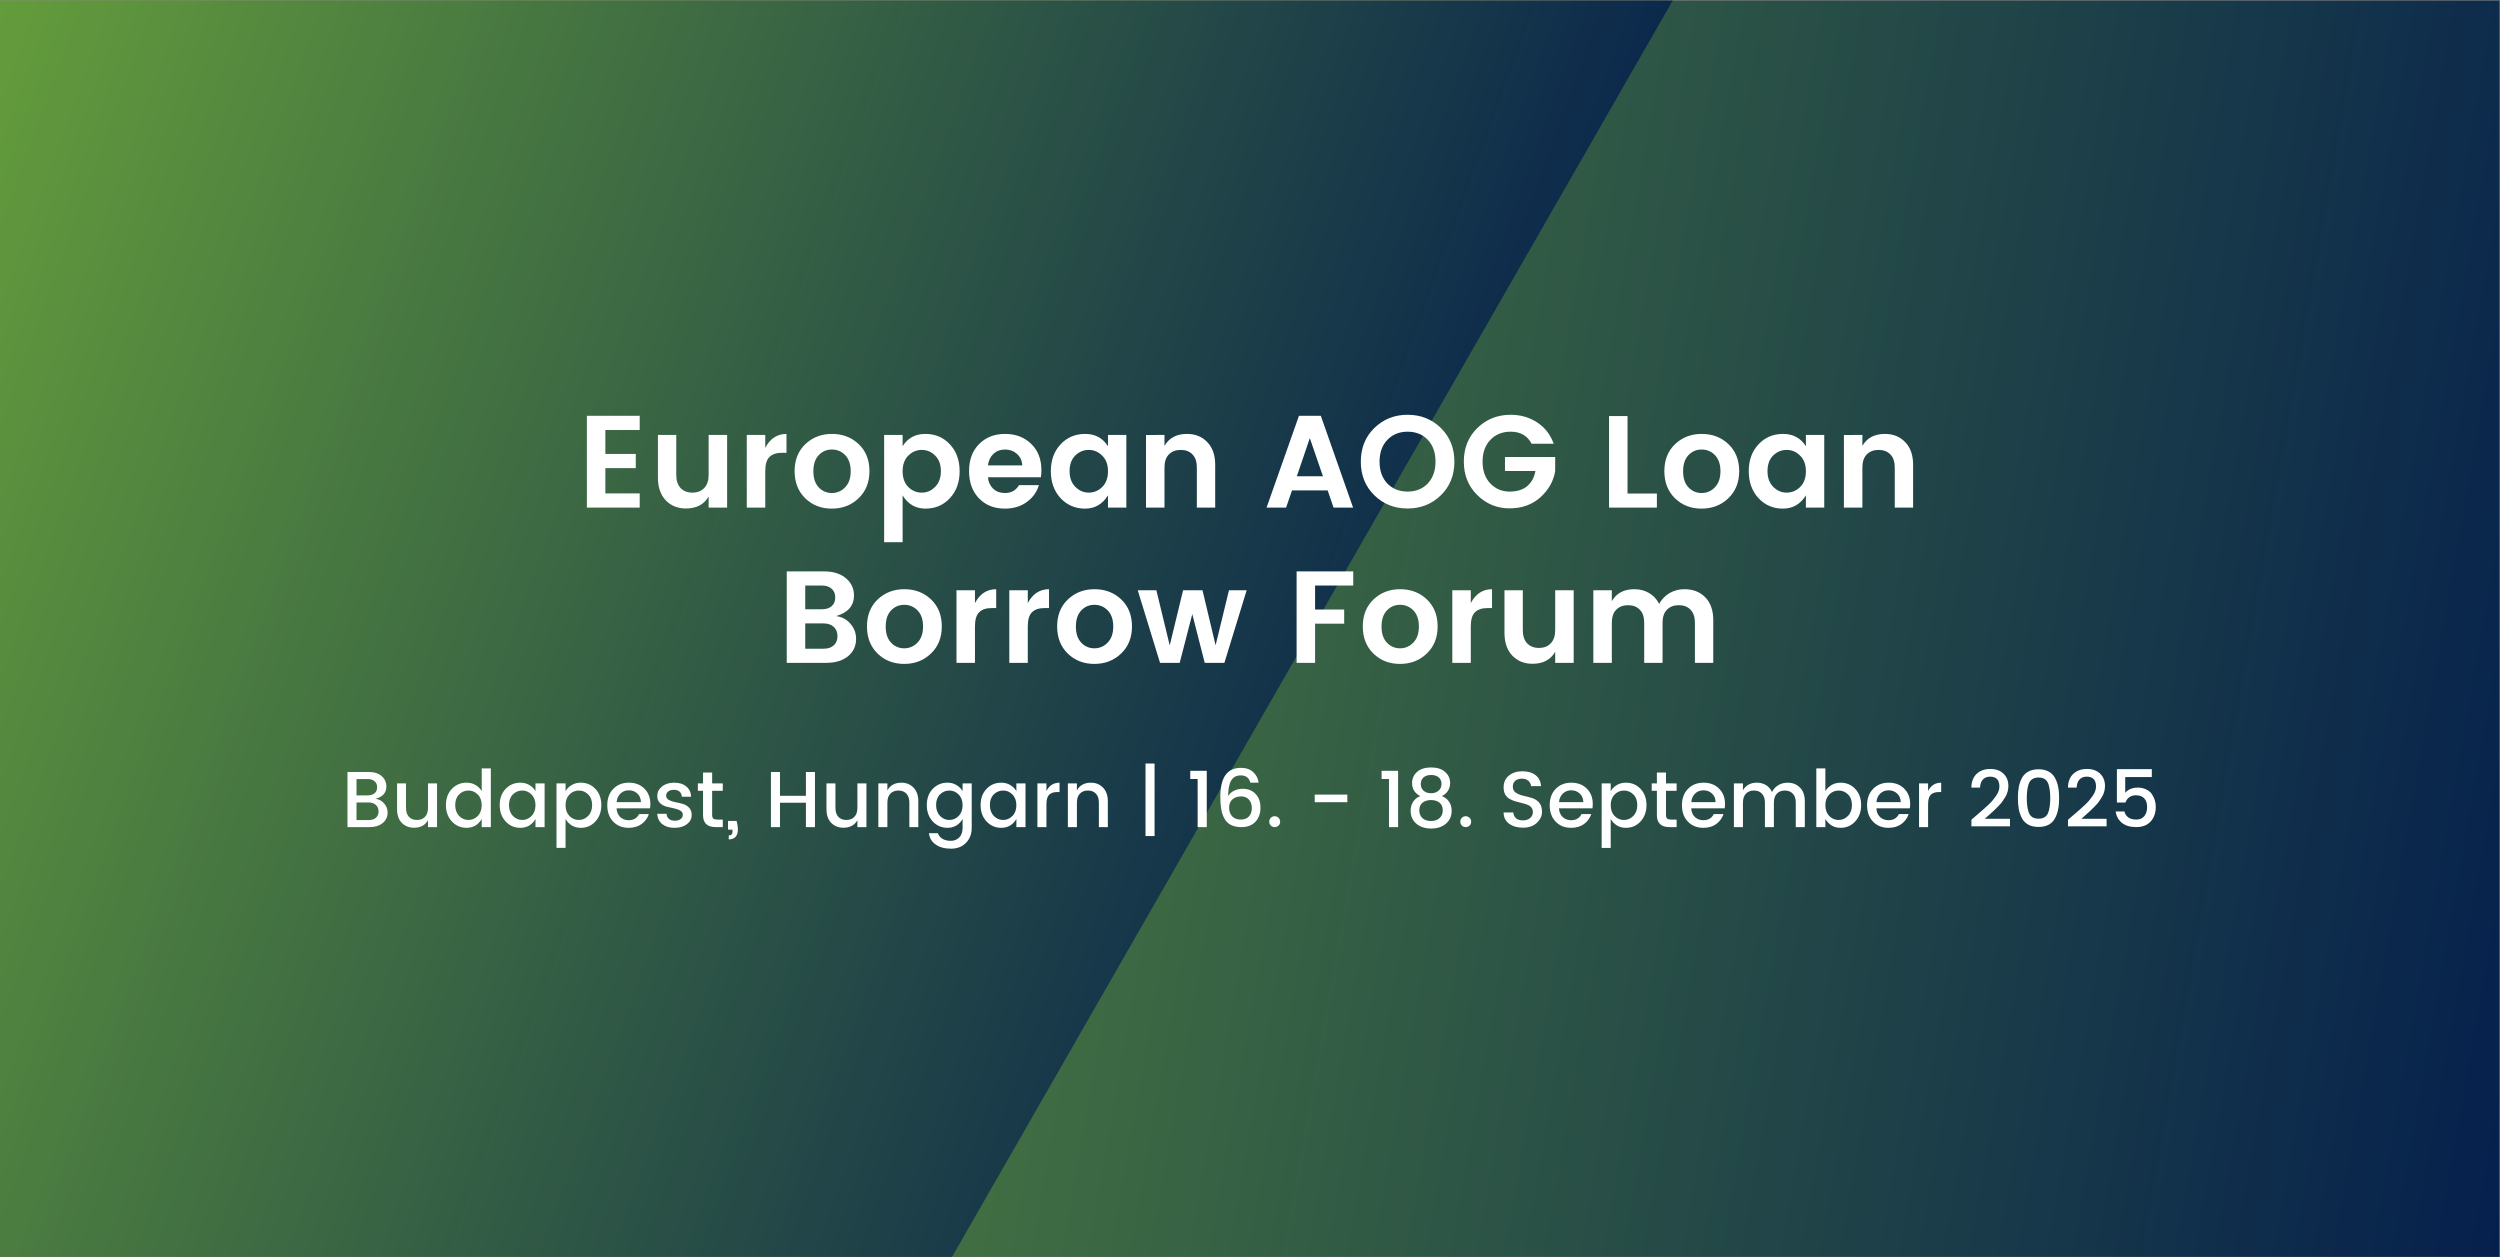<?xml version="1.0" encoding="UTF-8" standalone="no"?>
<svg
   version="1.1"
   viewBox="0 0 2185 1099"
   id="svg68"
   sodipodi:docname="77-MAR-Event-EALBF-LT_1855321524_DE.svg"
   inkscape:version="1.3 (0e150ed6c4, 2023-07-21)"
   xmlns:inkscape="http://www.inkscape.org/namespaces/inkscape"
   xmlns:sodipodi="http://sodipodi.sourceforge.net/DTD/sodipodi-0.dtd"
   xmlns:xlink="http://www.w3.org/1999/xlink"
   xmlns="http://www.w3.org/2000/svg"
   xmlns:svg="http://www.w3.org/2000/svg">
  <rect x="0" y="0" width="2185" height="1099" fill="#808080" stroke="none"/>
  <sodipodi:namedview
     id="namedview68"
     pagecolor="#ffffff"
     bordercolor="#000000"
     borderopacity="0.25"
     inkscape:showpageshadow="2"
     inkscape:pageopacity="0.0"
     inkscape:pagecheckerboard="0"
     inkscape:deskcolor="#d1d1d1"
     inkscape:zoom="0.31533181"
     inkscape:cx="1092.5"
     inkscape:cy="550.21408"
     inkscape:window-width="1366"
     inkscape:window-height="697"
     inkscape:window-x="-8"
     inkscape:window-y="-8"
     inkscape:window-maximized="1"
     inkscape:current-layer="svg68" />
  <defs
     id="defs2">
    <style
       id="style1"> .st0 { fill: none; } .st1 { font-family: Poppins-SemiBold, Poppins; font-size: 115px; font-weight: 600; } .st1, .st2 { display: none; } .st1, .st2, .st3 { fill: #fff; } .st4 { fill: url(#Conferences1); } .st2 { font-family: Poppins-Medium, Poppins; font-size: 70px; font-weight: 500; } .st5 { fill: url(#Conferences); } .st6 { clip-path: url(#clippath); } </style>
    <linearGradient
       id="Conferences"
       x1="-61.1"
       y1="-857.9"
       x2="2245.4"
       y2="-1264.6"
       gradientTransform="translate(0 -511.7) scale(1 -1)"
       gradientUnits="userSpaceOnUse">
      <stop
         offset="0"
         stop-color="#6eaa3a"
         id="stop1" />
      <stop
         offset="1"
         stop-color="#05204d"
         id="stop2" />
    </linearGradient>
    <clipPath
       id="clippath">
      <rect
         class="st0"
         x="-.2"
         y=".5"
         width="1866.7"
         height="1098"
         id="rect2" />
    </clipPath>
    <linearGradient
       id="Conferences1"
       data-name="Conferences"
       x1="-248.9"
       y1="203.4"
       x2="1294.4"
       y2="765.1"
       gradientTransform="matrix(1,0,0,1,0,0)"
       xlink:href="#Conferences" />
  </defs>
  <g
     id="Layer_1">
    <g
       id="g4">
      <rect
         class="st5"
         x="-.2"
         y=".5"
         width="2184.7"
         height="1098"
         id="rect3" />
      <g
         class="st6"
         clip-path="url(#clippath)"
         id="g3">
        <polyline
           class="st4"
           points="1765 -527.8 276.8 -527.8 -425.5 688.6 243.3 1846.7 402.5 1847.4"
           id="polyline3" />
      </g>
    </g>
  </g>
  <path
     style="font-weight:500;font-size:69.333px;line-height:1.05;font-family:Poppins;-inkscape-font-specification:'Poppins, Medium';text-align:center;letter-spacing:0px;text-anchor:middle;fill:#ffffff;fill-rule:evenodd;stroke-width:5.092"
     d="m 303.695,674.703 h 18.373 q 7.419,0 11.509,3.605 4.091,3.605 4.091,9.152 0,8.112 -9.36,10.677 4.715,0.763 7.557,4.229 2.912,3.397 2.912,7.835 0,5.547 -4.299,9.152 -4.299,3.536 -11.509,3.536 h -19.275 z m 7.904,6.171 v 14.283 h 9.776 q 3.883,0 6.032,-1.872 2.219,-1.872 2.219,-5.2 0,-3.397 -2.219,-5.269 -2.149,-1.941 -6.032,-1.941 z m 0,35.845 h 10.677 q 4.021,0 6.309,-2.011 2.288,-2.011 2.288,-5.547 0,-3.605 -2.427,-5.685 -2.427,-2.149 -6.448,-2.149 H 311.599 Z M 374.069,684.687 h 7.904 v 38.203 h -7.904 v -6.032 q -3.744,6.587 -12.203,6.587 -6.448,0 -10.677,-4.229 -4.16,-4.299 -4.16,-11.995 V 684.687 h 7.835 v 21.355 q 0,5.131 2.565,7.904 2.565,2.704 7.003,2.704 4.437,0 7.003,-2.704 2.635,-2.773 2.635,-7.904 z m 43.472,28.496 q 3.467,-3.536 3.467,-9.429 0,-5.893 -3.467,-9.36 -3.397,-3.467 -8.112,-3.467 -4.715,0 -8.181,3.397 -3.397,3.397 -3.397,9.291 0,5.893 3.397,9.499 3.467,3.536 8.181,3.536 4.715,0 8.112,-3.467 z m -9.776,10.331 q -7.627,0 -12.827,-5.547 -5.2,-5.616 -5.2,-14.283 0,-8.736 5.131,-14.144 5.2,-5.477 12.896,-5.477 4.507,0 7.904,2.08 3.467,2.011 5.339,5.339 v -19.899 h 7.973 v 51.307 h -7.973 v -7.141 q -1.941,3.536 -5.339,5.685 -3.397,2.08 -7.904,2.08 z m 56.784,-10.331 q 3.467,-3.536 3.467,-9.429 0,-5.893 -3.467,-9.36 -3.397,-3.467 -8.112,-3.467 -4.715,0 -8.181,3.397 -3.397,3.397 -3.397,9.291 0,5.893 3.397,9.499 3.467,3.536 8.181,3.536 4.715,0 8.112,-3.467 z m -9.776,10.331 q -7.627,0 -12.827,-5.547 -5.2,-5.616 -5.2,-14.283 0,-8.736 5.131,-14.144 5.2,-5.477 12.896,-5.477 4.507,0 7.904,2.08 3.467,2.011 5.339,5.339 V 684.687 h 7.973 v 38.203 h -7.973 v -7.141 q -1.941,3.536 -5.339,5.685 -3.397,2.08 -7.904,2.08 z m 59.28,-10.4 q 3.467,-3.605 3.467,-9.499 0,-5.893 -3.467,-9.291 -3.397,-3.397 -8.181,-3.397 -4.715,0 -8.181,3.467 -3.397,3.467 -3.397,9.36 0,5.893 3.397,9.429 3.467,3.467 8.181,3.467 4.715,0 8.181,-3.536 z m -6.448,-29.051 q 7.696,0 12.827,5.477 5.131,5.408 5.131,14.144 0,8.667 -5.2,14.283 -5.131,5.547 -12.757,5.547 -4.507,0 -7.904,-2.08 -3.397,-2.149 -5.408,-5.685 v 25.307 h -7.904 V 684.687 h 7.904 v 6.795 q 1.941,-3.328 5.339,-5.339 3.467,-2.08 7.973,-2.08 z m 41.877,39.451 q -8.32,0 -13.52,-5.408 -5.2,-5.408 -5.2,-14.352 0,-8.944 5.269,-14.283 5.269,-5.408 13.589,-5.408 8.389,0 13.589,5.2 5.2,5.131 5.2,13.451 0,2.011 -0.277,3.744 h -29.259 q 0.277,4.784 3.189,7.627 2.981,2.773 7.419,2.773 6.448,0 9.083,-5.339 h 8.528 q -1.733,5.269 -6.309,8.667 -4.576,3.328 -11.301,3.328 z m 10.677,-22.464 q -0.069,-4.715 -3.12,-7.488 -3.051,-2.843 -7.419,-2.843 -4.368,0 -7.349,2.843 -2.912,2.773 -3.328,7.488 z m 14.283,-5.408 q 0,-4.853 4.091,-8.181 4.091,-3.397 10.747,-3.397 6.656,0 10.539,3.328 3.952,3.259 4.229,8.944 h -8.112 q -0.208,-2.843 -2.011,-4.437 -1.733,-1.595 -4.923,-1.595 -3.189,0 -4.992,1.456 -1.803,1.387 -1.803,3.744 0,2.288 2.288,3.605 2.288,1.317 5.547,1.941 3.328,0.624 6.587,1.525 3.328,0.901 5.616,3.328 2.288,2.357 2.288,6.379 0,4.992 -4.229,8.112 -4.16,3.12 -10.747,3.12 -6.587,0 -10.677,-3.189 -4.091,-3.189 -4.507,-9.083 h 8.181 q 0.208,2.843 2.08,4.437 1.872,1.595 5.061,1.595 3.259,0 5.131,-1.387 1.941,-1.456 1.941,-3.813 0,-2.357 -2.288,-3.675 -2.288,-1.317 -5.616,-1.941 -3.259,-0.693 -6.587,-1.525 -3.259,-0.901 -5.547,-3.189 -2.288,-2.288 -2.288,-6.101 z m 57.269,-4.507 h -9.291 v 21.147 q 0,2.149 0.971,3.12 1.04,0.901 3.467,0.901 h 4.853 v 6.587 h -6.24 q -11.024,0 -11.024,-10.608 V 691.135 h -4.507 v -6.448 h 4.507 v -9.499 h 7.973 v 9.499 h 9.291 z m 4.576,26.347 h 7.488 q 2.704,10.261 -0.971,14.005 -2.011,2.149 -5.893,2.149 v -3.467 q 1.733,0 2.496,-0.832 0.832,-0.832 0.832,-2.773 v -1.456 h -3.952 z m 68.085,-42.779 h 7.904 v 48.187 h -7.904 v -21.285 h -22.672 v 21.285 h -7.904 v -48.187 h 7.904 V 695.503 h 22.672 z m 44.997,9.984 h 7.904 v 38.203 h -7.904 v -6.032 q -3.744,6.587 -12.203,6.587 -6.448,0 -10.677,-4.229 -4.16,-4.299 -4.16,-11.995 V 684.687 h 7.835 v 21.355 q 0,5.131 2.565,7.904 2.565,2.704 7.003,2.704 4.437,0 7.003,-2.704 2.635,-2.773 2.635,-7.904 z m 26.208,0 v 6.032 q 3.813,-6.656 12.203,-6.656 6.448,0 10.608,4.299 4.229,4.299 4.229,11.995 v 22.533 h -7.835 v -21.355 q 0,-5.131 -2.565,-7.835 -2.565,-2.773 -7.003,-2.773 -4.437,0 -7.072,2.773 -2.565,2.704 -2.565,7.835 v 21.355 h -7.904 V 684.687 Z m 52.485,38.827 q -7.627,0 -12.827,-5.547 -5.2,-5.616 -5.2,-14.283 0,-8.736 5.131,-14.144 5.2,-5.477 12.896,-5.477 4.507,0 7.904,2.08 3.467,2.011 5.339,5.339 V 684.687 h 7.973 v 38.827 q 0,8.043 -4.992,13.104 -4.923,5.131 -13.173,5.131 -8.251,0 -13.381,-3.675 -5.131,-3.605 -5.824,-9.845 h 7.835 q 0.901,2.981 3.813,4.784 2.981,1.872 7.419,1.872 4.437,0 7.349,-2.912 2.981,-2.912 2.981,-8.459 v -7.765 q -1.941,3.536 -5.339,5.685 -3.397,2.08 -7.904,2.08 z m 9.776,-10.331 q 3.467,-3.536 3.467,-9.429 0,-5.893 -3.467,-9.36 -3.397,-3.467 -8.112,-3.467 -4.715,0 -8.181,3.397 -3.397,3.397 -3.397,9.291 0,5.893 3.397,9.499 3.467,3.536 8.181,3.536 4.715,0 8.112,-3.467 z m 47.008,0 q 3.467,-3.536 3.467,-9.429 0,-5.893 -3.467,-9.36 -3.397,-3.467 -8.112,-3.467 -4.715,0 -8.181,3.397 -3.397,3.397 -3.397,9.291 0,5.893 3.397,9.499 3.467,3.536 8.181,3.536 4.715,0 8.112,-3.467 z m -9.776,10.331 q -7.627,0 -12.827,-5.547 -5.2,-5.616 -5.2,-14.283 0,-8.736 5.131,-14.144 5.2,-5.477 12.896,-5.477 4.507,0 7.904,2.08 3.467,2.011 5.339,5.339 V 684.687 h 7.973 v 38.203 h -7.973 v -7.141 q -1.941,3.536 -5.339,5.685 -3.397,2.08 -7.904,2.08 z M 914.591,684.687 v 6.656 q 3.675,-7.28 11.44,-7.28 v 8.181 h -2.011 q -4.645,0 -7.072,2.357 -2.357,2.357 -2.357,8.181 v 20.107 h -7.904 V 684.687 Z m 26.624,0 v 6.032 q 3.813,-6.656 12.203,-6.656 6.448,0 10.608,4.299 4.229,4.299 4.229,11.995 v 22.533 h -7.835 v -21.355 q 0,-5.131 -2.565,-7.835 -2.565,-2.773 -7.003,-2.773 -4.437,0 -7.072,2.773 -2.565,2.704 -2.565,7.835 v 21.355 h -7.904 V 684.687 Z m 59.973,-17.333 h 7.904 v 63.371 h -7.904 z m 45.552,55.536 v -42.016 h -6.448 v -7.211 h 14.421 v 49.227 z m 47.355,-16.571 q 0,-4.645 -2.496,-7.419 -2.427,-2.843 -6.933,-2.843 -4.507,0 -7.488,2.565 -2.912,2.496 -2.912,7.28 0,4.784 2.704,7.627 2.773,2.773 7.419,2.773 4.645,0 7.141,-2.704 2.565,-2.704 2.565,-7.28 z m -9.707,-28.635 q -5.477,0 -8.181,4.229 -2.704,4.16 -2.843,13.867 1.803,-3.051 5.269,-4.715 3.467,-1.664 7.488,-1.664 6.933,0 11.232,4.437 4.299,4.437 4.299,12.064 0,7.557 -4.368,12.272 -4.368,4.715 -12.203,4.715 -10.747,0 -14.768,-7.211 -2.08,-3.605 -2.912,-8.181 -0.832,-4.645 -0.832,-11.024 0,-25.376 17.888,-25.376 6.933,0 10.885,3.744 4.021,3.744 4.715,9.221 h -7.28 q -1.525,-6.379 -8.389,-6.379 z m 33.072,43.888 q -1.387,1.317 -3.397,1.317 -2.011,0 -3.397,-1.387 -1.317,-1.387 -1.317,-3.328 0,-2.011 1.317,-3.397 1.387,-1.387 3.397,-1.387 2.011,0 3.397,1.387 1.387,1.387 1.387,3.397 0,2.011 -1.387,3.397 z m 31.616,-20.453 V 694.463 h 28.496 v 6.656 z m 64.896,21.771 v -42.016 h -6.448 v -7.211 h 14.421 v 49.227 z m 47.008,-14.699 q 0,-4.229 -2.773,-6.587 -2.773,-2.357 -7.419,-2.357 -4.576,0 -7.488,2.288 -2.843,2.288 -2.843,6.656 0,4.299 2.773,6.864 2.773,2.496 7.488,2.496 4.784,0 7.488,-2.565 2.773,-2.565 2.773,-6.795 z m -1.109,-23.019 q 0,-3.675 -2.427,-5.755 -2.427,-2.08 -6.656,-2.08 -4.16,0 -6.587,2.08 -2.427,2.08 -2.427,5.824 0,3.675 2.496,5.893 2.565,2.149 6.517,2.149 3.952,0 6.517,-2.219 2.565,-2.219 2.565,-5.893 z m -25.723,-0.763 q 0,-5.824 4.299,-9.707 4.368,-3.952 12.341,-3.952 7.973,0 12.272,3.952 4.368,3.883 4.368,9.707 0,3.883 -2.011,6.864 -1.941,2.912 -5.2,4.507 3.952,1.525 6.24,4.853 2.288,3.328 2.288,7.973 0,7.072 -4.992,11.301 -4.992,4.229 -12.965,4.229 -7.904,0 -12.896,-4.229 -4.992,-4.229 -4.992,-11.301 0,-4.715 2.288,-8.043 2.288,-3.328 6.171,-4.784 -7.211,-3.605 -7.211,-11.371 z m 50.267,37.163 q -1.387,1.317 -3.397,1.317 -2.011,0 -3.397,-1.387 -1.317,-1.387 -1.317,-3.328 0,-2.011 1.317,-3.397 1.387,-1.387 3.397,-1.387 2.011,0 3.397,1.387 1.387,1.387 1.387,3.397 0,2.011 -1.387,3.397 z m 45.76,-41.045 q -3.536,0 -5.755,1.803 -2.219,1.803 -2.219,5.269 0,3.397 2.635,5.2 2.635,1.803 6.379,2.635 3.744,0.832 7.488,1.941 3.744,1.04 6.379,3.952 2.635,2.912 2.635,8.251 0,5.339 -4.507,9.568 -4.507,4.229 -12.064,4.229 -7.557,0 -12.272,-3.536 -4.715,-3.536 -4.715,-9.776 h 8.459 q 0.277,3.189 2.357,5.061 2.08,1.872 6.101,1.872 4.021,0 6.309,-2.08 2.357,-2.08 2.357,-4.923 0,-2.843 -1.456,-4.437 -1.387,-1.595 -3.675,-2.357 -2.219,-0.832 -4.923,-1.456 -2.704,-0.624 -5.477,-1.456 -2.704,-0.832 -4.992,-2.149 -2.219,-1.317 -3.675,-3.813 -1.387,-2.565 -1.387,-6.24 0,-6.309 4.507,-10.123 4.576,-3.883 11.787,-3.883 7.28,0 11.579,3.328 4.368,3.328 4.853,9.637 h -8.736 q -0.277,-2.773 -2.357,-4.645 -2.08,-1.872 -5.616,-1.872 z m 42.987,42.987 q -8.32,0 -13.52,-5.408 -5.2,-5.408 -5.2,-14.352 0,-8.944 5.269,-14.283 5.269,-5.408 13.589,-5.408 8.389,0 13.589,5.2 5.2,5.131 5.2,13.451 0,2.011 -0.277,3.744 h -29.259 q 0.277,4.784 3.189,7.627 2.981,2.773 7.419,2.773 6.448,0 9.083,-5.339 h 8.528 q -1.733,5.269 -6.309,8.667 -4.576,3.328 -11.301,3.328 z m 10.677,-22.464 q -0.069,-4.715 -3.12,-7.488 -3.051,-2.843 -7.419,-2.843 -4.368,0 -7.349,2.843 -2.912,2.773 -3.328,7.488 z m 43.68,12.064 q 3.467,-3.605 3.467,-9.499 0,-5.893 -3.467,-9.291 -3.397,-3.397 -8.181,-3.397 -4.715,0 -8.181,3.467 -3.397,3.467 -3.397,9.36 0,5.893 3.397,9.429 3.467,3.467 8.181,3.467 4.715,0 8.181,-3.536 z m -6.448,-29.051 q 7.696,0 12.827,5.477 5.131,5.408 5.131,14.144 0,8.667 -5.2,14.283 -5.131,5.547 -12.757,5.547 -4.507,0 -7.904,-2.08 -3.397,-2.149 -5.408,-5.685 v 25.307 h -7.904 V 684.687 h 7.904 v 6.795 q 1.941,-3.328 5.339,-5.339 3.467,-2.08 7.973,-2.08 z m 44.304,7.072 h -9.291 v 21.147 q 0,2.149 0.971,3.12 1.04,0.901 3.467,0.901 h 4.853 v 6.587 h -6.24 q -11.024,0 -11.024,-10.608 V 691.135 h -4.507 v -6.448 h 4.507 v -9.499 h 7.973 v 9.499 h 9.291 z m 23.365,32.379 q -8.32,0 -13.52,-5.408 -5.2,-5.408 -5.2,-14.352 0,-8.944 5.269,-14.283 5.269,-5.408 13.589,-5.408 8.389,0 13.589,5.2 5.2,5.131 5.2,13.451 0,2.011 -0.277,3.744 h -29.259 q 0.277,4.784 3.189,7.627 2.981,2.773 7.419,2.773 6.448,0 9.083,-5.339 h 8.528 q -1.733,5.269 -6.309,8.667 -4.576,3.328 -11.301,3.328 z m 10.677,-22.464 q -0.069,-4.715 -3.12,-7.488 -3.051,-2.843 -7.419,-2.843 -4.368,0 -7.349,2.843 -2.912,2.773 -3.328,7.488 z m 23.92,-16.363 v 6.032 q 3.813,-6.656 12.203,-6.656 4.437,0 7.904,2.08 3.467,2.08 5.269,6.032 2.011,-3.813 5.547,-5.963 3.605,-2.149 8.112,-2.149 6.587,0 10.816,4.299 4.229,4.229 4.229,11.995 v 22.533 h -7.904 v -21.355 q 0,-5.131 -2.565,-7.835 -2.565,-2.773 -7.003,-2.773 -4.437,0 -7.003,2.773 -2.565,2.704 -2.565,7.835 v 21.355 h -7.835 v -21.355 q 0,-5.131 -2.565,-7.835 -2.565,-2.773 -7.003,-2.773 -4.437,0 -7.072,2.773 -2.565,2.704 -2.565,7.835 v 21.355 h -7.904 V 684.687 Z m 91.797,28.427 q 3.467,-3.605 3.467,-9.499 0,-5.893 -3.467,-9.291 -3.397,-3.397 -8.181,-3.397 -4.715,0 -8.181,3.467 -3.397,3.467 -3.397,9.36 0,5.893 3.397,9.429 3.467,3.467 8.181,3.467 4.715,0 8.181,-3.536 z m -6.448,-29.051 q 7.696,0 12.827,5.477 5.131,5.408 5.131,14.144 0,8.667 -5.2,14.283 -5.131,5.547 -12.757,5.547 -4.507,0 -7.904,-2.08 -3.397,-2.149 -5.408,-5.685 v 7.141 h -7.904 v -51.307 h 7.904 v 19.899 q 1.941,-3.328 5.339,-5.339 3.467,-2.08 7.973,-2.08 z m 41.877,39.451 q -8.32,0 -13.52,-5.408 -5.2,-5.408 -5.2,-14.352 0,-8.944 5.269,-14.283 5.269,-5.408 13.589,-5.408 8.389,0 13.589,5.2 5.2,5.131 5.2,13.451 0,2.011 -0.277,3.744 h -29.259 q 0.277,4.784 3.189,7.627 2.981,2.773 7.419,2.773 6.448,0 9.083,-5.339 h 8.528 q -1.733,5.269 -6.309,8.667 -4.576,3.328 -11.301,3.328 z m 10.677,-22.464 q -0.069,-4.715 -3.12,-7.488 -3.051,-2.843 -7.419,-2.843 -4.368,0 -7.349,2.843 -2.912,2.773 -3.328,7.488 z m 23.92,-16.363 v 6.656 q 3.675,-7.28 11.44,-7.28 v 8.181 h -2.011 q -4.645,0 -7.072,2.357 -2.357,2.357 -2.357,8.181 v 20.107 h -7.904 V 684.687 Z m 37.856,37.509 v -5.755 q 1.733,-1.525 5.061,-4.368 3.328,-2.843 5.061,-4.368 1.803,-1.595 4.437,-4.021 2.635,-2.496 4.091,-4.229 1.456,-1.803 2.981,-4.021 2.843,-4.021 2.843,-8.043 0,-8.597 -8.181,-8.597 -4.091,0 -6.379,2.635 -2.219,2.565 -2.357,6.933 h -7.627 q 0.208,-7.904 4.715,-12.064 4.576,-4.229 11.856,-4.229 7.28,0 11.509,4.091 4.299,4.091 4.299,10.816 0,5.061 -2.704,9.637 -1.456,2.357 -2.773,4.229 -1.317,1.803 -3.675,4.16 -2.357,2.357 -3.744,3.675 -1.387,1.317 -4.091,3.675 -2.635,2.357 -3.605,3.259 h 21.979 v 6.587 z m 49.92,-47.909 q 3.605,-1.941 8.736,-1.941 5.131,0 8.736,1.941 3.605,1.872 5.547,5.408 2.011,3.536 2.843,7.904 0.901,4.299 0.901,9.915 0,5.616 -0.901,9.984 -0.832,4.299 -2.843,7.904 -1.941,3.536 -5.547,5.477 -3.605,1.872 -8.736,1.872 -5.131,0 -8.736,-1.872 -3.605,-1.941 -5.616,-5.477 -1.941,-3.605 -2.843,-7.904 -0.832,-4.368 -0.832,-9.984 0,-5.616 0.832,-9.915 0.901,-4.368 2.843,-7.904 2.011,-3.536 5.616,-5.408 z m 8.736,5.269 q -3.328,0 -5.477,1.456 -2.149,1.387 -3.12,4.16 -1.664,4.784 -1.664,12.341 0,7.627 1.664,12.411 1.941,5.616 8.597,5.616 6.656,0 8.597,-5.616 1.664,-4.784 1.664,-12.411 0,-7.557 -1.664,-12.341 -1.941,-5.616 -8.597,-5.616 z m 25.792,42.64 v -5.755 q 1.733,-1.525 5.061,-4.368 3.328,-2.843 5.061,-4.368 1.803,-1.595 4.437,-4.021 2.635,-2.496 4.091,-4.229 1.456,-1.803 2.981,-4.021 2.843,-4.021 2.843,-8.043 0,-8.597 -8.181,-8.597 -4.091,0 -6.379,2.635 -2.219,2.565 -2.357,6.933 h -7.627 q 0.208,-7.904 4.715,-12.064 4.576,-4.229 11.856,-4.229 7.28,0 11.509,4.091 4.299,4.091 4.299,10.816 0,5.061 -2.704,9.637 -1.456,2.357 -2.773,4.229 -1.317,1.803 -3.675,4.16 -2.357,2.357 -3.744,3.675 -1.387,1.317 -4.091,3.675 -2.635,2.357 -3.605,3.259 h 21.979 v 6.587 z m 42.709,-49.989 h 30.507 v 6.933 h -23.227 v 13.797 q 1.456,-1.941 4.299,-3.259 2.912,-1.317 6.725,-1.317 3.883,0 7.141,1.525 3.328,1.525 5.061,4.091 3.467,4.992 3.467,11.232 0,7.904 -4.507,12.827 -4.507,4.853 -12.549,4.853 -7.973,0 -12.549,-3.744 -4.576,-3.744 -5.477,-9.915 h 7.696 q 0.763,3.259 3.397,5.2 2.635,1.872 7.072,1.872 4.437,0 6.864,-2.981 2.496,-2.981 2.496,-7.904 0,-4.992 -2.496,-7.627 -2.496,-2.704 -7.349,-2.704 -3.397,0 -5.755,1.733 -2.288,1.664 -3.328,4.576 h -7.488 z"
     id="text74-3"
     aria-label="Budapest, Hungarn | 16. - 18. September 2025" />
  <g
     id="text74-3-0"
     style="font-weight:bold;font-size:123.385px;line-height:1.1;font-family:Izmir;-inkscape-font-specification:'Izmir Bold';text-align:center;letter-spacing:0px;text-anchor:middle;fill:#ffffff;fill-rule:evenodd;stroke-width:8.413"
     aria-label="European AOG Loan&#10;Borrow Forum">
    <path
       style="font-weight:600;font-size:114.55px;font-family:Poppins;-inkscape-font-specification:'Poppins Semi-Bold'"
       d="m 559.098,363.432 v 12.371 h -30.012 v 20.963 h 26.576 v 12.371 h -26.576 v 22.108 h 30.012 v 12.371 h -46.164 v -80.185 z m 60.253,16.724 h 16.152 v 63.461 h -16.152 v -9.622 q -6.071,10.424 -19.817,10.424 -10.768,0 -17.641,-7.102 -6.873,-7.217 -6.873,-19.932 v -37.229 h 16.037 v 34.938 q 0,7.446 3.78,11.455 3.78,4.009 10.309,4.009 6.529,0 10.309,-4.009 3.895,-4.009 3.895,-11.455 z m 49.486,0 v 11.226 q 6.415,-12.142 18.557,-12.142 v 16.495 h -4.009 q -7.217,0 -10.882,3.666 -3.666,3.551 -3.666,12.371 v 31.845 h -16.152 v -63.461 z m 58.191,50.746 q 6.758,0 11.57,-4.926 4.926,-5.04 4.926,-14.09 0,-9.164 -4.811,-14.09 -4.811,-4.926 -11.684,-4.926 -6.758,0 -11.455,4.926 -4.697,4.926 -4.697,14.09 0,9.164 4.697,14.09 4.697,4.926 11.455,4.926 z m -23.254,4.582 q -9.279,-9.049 -9.279,-23.712 0,-14.662 9.393,-23.597 9.393,-8.935 23.254,-8.935 13.975,0 23.368,8.935 9.393,8.935 9.393,23.597 0,14.662 -9.508,23.712 -9.393,9.049 -23.368,9.049 -13.975,0 -23.254,-9.049 z m 113.519,-9.966 q 5.04,-5.04 5.04,-13.746 0,-8.706 -5.04,-13.631 -4.926,-4.926 -11.684,-4.926 -6.758,0 -11.799,5.04 -4.926,4.926 -4.926,13.631 0,8.706 4.926,13.746 5.04,4.926 11.799,4.926 6.758,0 11.684,-5.04 z m -28.408,-35.511 q 6.758,-10.768 19.817,-10.768 13.059,0 21.535,9.164 8.477,9.049 8.477,23.483 0,14.319 -8.477,23.483 -8.477,9.164 -21.421,9.164 -12.83,0 -19.932,-11.57 v 40.894 h -16.152 v -93.702 h 16.152 z m 89.349,54.526 q -13.861,0 -22.566,-8.935 -8.706,-9.049 -8.706,-23.826 0,-14.777 8.706,-23.597 8.82,-8.935 22.681,-8.935 13.975,0 22.91,8.706 8.935,8.591 8.935,23.025 0,3.322 -0.458,6.186 h -46.278 q 0.573,6.186 4.582,9.966 4.009,3.78 10.195,3.78 8.362,0 12.371,-6.873 h 17.412 q -2.749,9.049 -10.653,14.777 -7.904,5.728 -19.13,5.728 z m 15.235,-37.801 q -0.344,-6.3 -4.697,-10.08 -4.238,-3.78 -10.309,-3.78 -6.071,0 -10.195,3.78 -4.009,3.78 -4.811,10.08 z m 69.876,18.901 q 5.04,-5.04 5.04,-13.746 0,-8.706 -5.04,-13.631 -5.04,-5.04 -11.799,-5.04 -6.758,0 -11.799,4.926 -4.926,4.926 -4.926,13.631 0,8.706 5.04,13.746 5.04,5.04 11.684,5.04 6.758,0 11.799,-4.926 z m -36.427,9.737 q -8.477,-9.279 -8.477,-23.597 0,-14.319 8.477,-23.368 8.477,-9.164 21.535,-9.164 13.059,0 19.932,10.768 v -9.851 h 16.037 v 63.461 h -16.037 v -10.653 q -7.217,11.57 -20.046,11.57 -12.83,0 -21.421,-9.164 z m 90.838,-55.213 v 9.508 q 6.071,-10.424 19.703,-10.424 10.882,0 17.755,7.217 6.873,7.102 6.873,19.817 v 37.343 h -16.037 v -35.052 q 0,-7.446 -3.78,-11.34 -3.78,-4.009 -10.309,-4.009 -6.529,0 -10.424,4.009 -3.78,3.895 -3.78,11.34 v 35.052 h -16.151 v -63.461 z m 147.769,63.461 -5.155,-15.006 h -31.158 l -5.155,15.006 h -17.068 l 28.294,-80.185 h 19.13 l 28.179,80.185 z m -32.074,-27.377 h 22.796 l -11.455,-33.334 z m 114.436,6.3 q 6.758,-7.217 6.758,-19.13 0,-11.913 -6.758,-19.015 -6.758,-7.102 -17.641,-7.102 -10.882,0 -17.755,7.217 -6.758,7.102 -6.758,19.015 0,11.799 6.758,19.015 6.873,7.102 17.755,7.102 10.882,0 17.641,-7.102 z m -17.641,21.879 q -17.297,0 -29.096,-11.57 -11.799,-11.57 -11.799,-29.325 0,-17.87 11.799,-29.439 11.913,-11.57 29.096,-11.57 17.297,0 29.096,11.57 11.799,11.57 11.799,29.439 0,17.755 -11.799,29.325 -11.799,11.57 -29.096,11.57 z m 60.941,-11.684 q -11.799,-11.57 -11.799,-29.325 0,-17.755 11.799,-29.325 11.913,-11.57 29.096,-11.57 13.059,0 23.139,6.644 10.195,6.644 14.548,18.672 h -19.359 q -5.384,-10.539 -18.328,-10.539 -10.882,0 -17.755,7.217 -6.758,7.102 -6.758,19.015 0,11.799 6.758,19.015 6.873,7.102 16.724,7.102 9.966,0 15.579,-4.811 5.728,-4.926 7.102,-13.173 h -26.576 v -12.257 h 43.873 v 12.257 q -2.062,13.059 -12.83,22.91 -10.768,9.737 -27.148,9.737 -16.266,0 -28.065,-11.57 z m 115.123,-69.074 h 16.152 v 67.699 h 25.659 v 12.257 h -41.811 z m 80.872,67.241 q 6.758,0 11.57,-4.926 4.926,-5.04 4.926,-14.09 0,-9.164 -4.811,-14.09 -4.811,-4.926 -11.684,-4.926 -6.758,0 -11.455,4.926 -4.697,4.926 -4.697,14.09 0,9.164 4.697,14.09 4.697,4.926 11.455,4.926 z m -23.254,4.582 q -9.279,-9.049 -9.279,-23.712 0,-14.662 9.393,-23.597 9.393,-8.935 23.254,-8.935 13.975,0 23.368,8.935 9.393,8.935 9.393,23.597 0,14.662 -9.508,23.712 -9.393,9.049 -23.368,9.049 -13.975,0 -23.254,-9.049 z m 109.395,-9.851 q 5.04,-5.04 5.04,-13.746 0,-8.706 -5.04,-13.631 -5.04,-5.04 -11.799,-5.04 -6.758,0 -11.799,4.926 -4.926,4.926 -4.926,13.631 0,8.706 5.04,13.746 5.04,5.04 11.684,5.04 6.758,0 11.799,-4.926 z m -36.427,9.737 q -8.477,-9.279 -8.477,-23.597 0,-14.319 8.477,-23.368 8.477,-9.164 21.535,-9.164 13.059,0 19.932,10.768 v -9.851 h 16.037 v 63.461 h -16.037 v -10.653 q -7.217,11.57 -20.046,11.57 -12.83,0 -21.421,-9.164 z m 90.838,-55.213 v 9.508 q 6.071,-10.424 19.703,-10.424 10.882,0 17.755,7.217 6.873,7.102 6.873,19.817 v 37.343 h -16.037 v -35.052 q 0,-7.446 -3.78,-11.34 -3.78,-4.009 -10.309,-4.009 -6.529,0 -10.424,4.009 -3.78,3.895 -3.78,11.34 v 35.052 h -16.152 v -63.461 z"
       id="path68" />
    <path
       style="font-weight:600;font-size:114.55px;font-family:Poppins;-inkscape-font-specification:'Poppins Semi-Bold'"
       d="m 687.623,499.384 h 32.418 q 12.257,0 19.244,5.957 7.102,5.957 7.102,15.121 0,13.402 -15.579,17.984 7.904,1.145 12.601,6.873 4.811,5.613 4.811,13.059 0,9.393 -7.102,15.235 -7.102,5.728 -19.244,5.728 h -34.25 z m 16.152,12.371 v 20.734 h 14.548 q 5.384,0 8.477,-2.635 3.207,-2.749 3.207,-7.675 0,-4.926 -3.207,-7.675 -3.093,-2.749 -8.477,-2.749 z m 0,55.213 h 16.266 q 5.384,0 8.591,-2.864 3.322,-2.978 3.322,-8.133 0,-5.155 -3.322,-8.133 -3.322,-2.978 -8.706,-2.978 h -16.152 z m 86.485,-0.344 q 6.758,0 11.57,-4.926 4.926,-5.04 4.926,-14.09 0,-9.164 -4.811,-14.09 -4.811,-4.926 -11.684,-4.926 -6.758,0 -11.455,4.926 -4.697,4.926 -4.697,14.09 0,9.164 4.697,14.09 4.697,4.926 11.455,4.926 z m -23.254,4.582 q -9.279,-9.049 -9.279,-23.712 0,-14.662 9.393,-23.597 9.393,-8.935 23.254,-8.935 13.975,0 23.368,8.935 9.393,8.935 9.393,23.597 0,14.662 -9.508,23.712 -9.393,9.049 -23.368,9.049 -13.975,0 -23.254,-9.049 z m 85.111,-55.328 v 11.226 q 6.415,-12.142 18.557,-12.142 v 16.495 h -4.009 q -7.217,0 -10.882,3.666 -3.666,3.551 -3.666,12.371 v 31.845 h -16.152 v -63.461 z m 46.164,0 v 11.226 q 6.415,-12.142 18.557,-12.142 v 16.495 h -4.009 q -7.217,0 -10.882,3.666 -3.666,3.551 -3.666,12.371 v 31.845 h -16.152 v -63.461 z m 58.191,50.746 q 6.758,0 11.57,-4.926 4.926,-5.04 4.926,-14.09 0,-9.164 -4.811,-14.09 -4.811,-4.926 -11.684,-4.926 -6.758,0 -11.455,4.926 -4.697,4.926 -4.697,14.09 0,9.164 4.697,14.09 4.697,4.926 11.455,4.926 z m -23.254,4.582 q -9.279,-9.049 -9.279,-23.712 0,-14.662 9.393,-23.597 9.393,-8.935 23.254,-8.935 13.975,0 23.368,8.935 9.393,8.935 9.393,23.597 0,14.662 -9.508,23.712 -9.393,9.049 -23.368,9.049 -13.975,0 -23.254,-9.049 z m 140.897,-55.328 h 15.464 l -19.474,63.461 h -17.183 l -10.882,-42.613 -10.997,42.613 h -17.183 l -19.473,-63.461 h 16.266 l 11.684,48.226 11.684,-48.226 h 16.953 l 11.455,48.111 z m 59.108,63.461 v -79.956 h 49.486 v 12.371 h -33.334 v 20.963 h 25.43 v 12.371 h -25.43 v 34.25 z m 90.38,-12.715 q 6.758,0 11.57,-4.926 4.926,-5.04 4.926,-14.09 0,-9.164 -4.811,-14.09 -4.811,-4.926 -11.684,-4.926 -6.758,0 -11.455,4.926 -4.697,4.926 -4.697,14.09 0,9.164 4.697,14.09 4.697,4.926 11.455,4.926 z m -23.254,4.582 q -9.278,-9.049 -9.278,-23.712 0,-14.662 9.393,-23.597 9.393,-8.935 23.254,-8.935 13.975,0 23.368,8.935 9.393,8.935 9.393,23.597 0,14.662 -9.508,23.712 -9.393,9.049 -23.368,9.049 -13.975,0 -23.254,-9.049 z m 85.111,-55.328 v 11.226 q 6.415,-12.142 18.557,-12.142 v 16.495 h -4.009 q -7.217,0 -10.882,3.666 -3.666,3.551 -3.666,12.371 v 31.845 h -16.151 v -63.461 z m 73.77,0 h 16.152 v 63.461 h -16.152 v -9.622 q -6.071,10.424 -19.817,10.424 -10.768,0 -17.641,-7.102 -6.873,-7.217 -6.873,-19.932 v -37.229 h 16.037 v 34.938 q 0,7.446 3.78,11.455 3.78,4.009 10.309,4.009 6.529,0 10.309,-4.009 3.895,-4.009 3.895,-11.455 z m 49.486,0 v 9.508 q 6.071,-10.424 19.703,-10.424 7.217,0 12.83,3.322 5.728,3.322 8.82,9.508 3.322,-5.957 9.049,-9.393 5.842,-3.437 13.059,-3.437 11.341,0 18.213,7.102 6.987,7.102 6.987,19.932 v 37.343 h -16.037 v -35.052 q 0,-7.446 -3.78,-11.34 -3.78,-4.009 -10.309,-4.009 -6.529,0 -10.424,4.009 -3.78,3.895 -3.78,11.34 v 35.052 h -16.037 v -35.052 q 0,-7.446 -3.78,-11.34 -3.78,-4.009 -10.309,-4.009 -6.529,0 -10.424,4.009 -3.78,3.895 -3.78,11.34 v 35.052 h -16.151 v -63.461 z"
       id="path69" />
  </g>
</svg>
